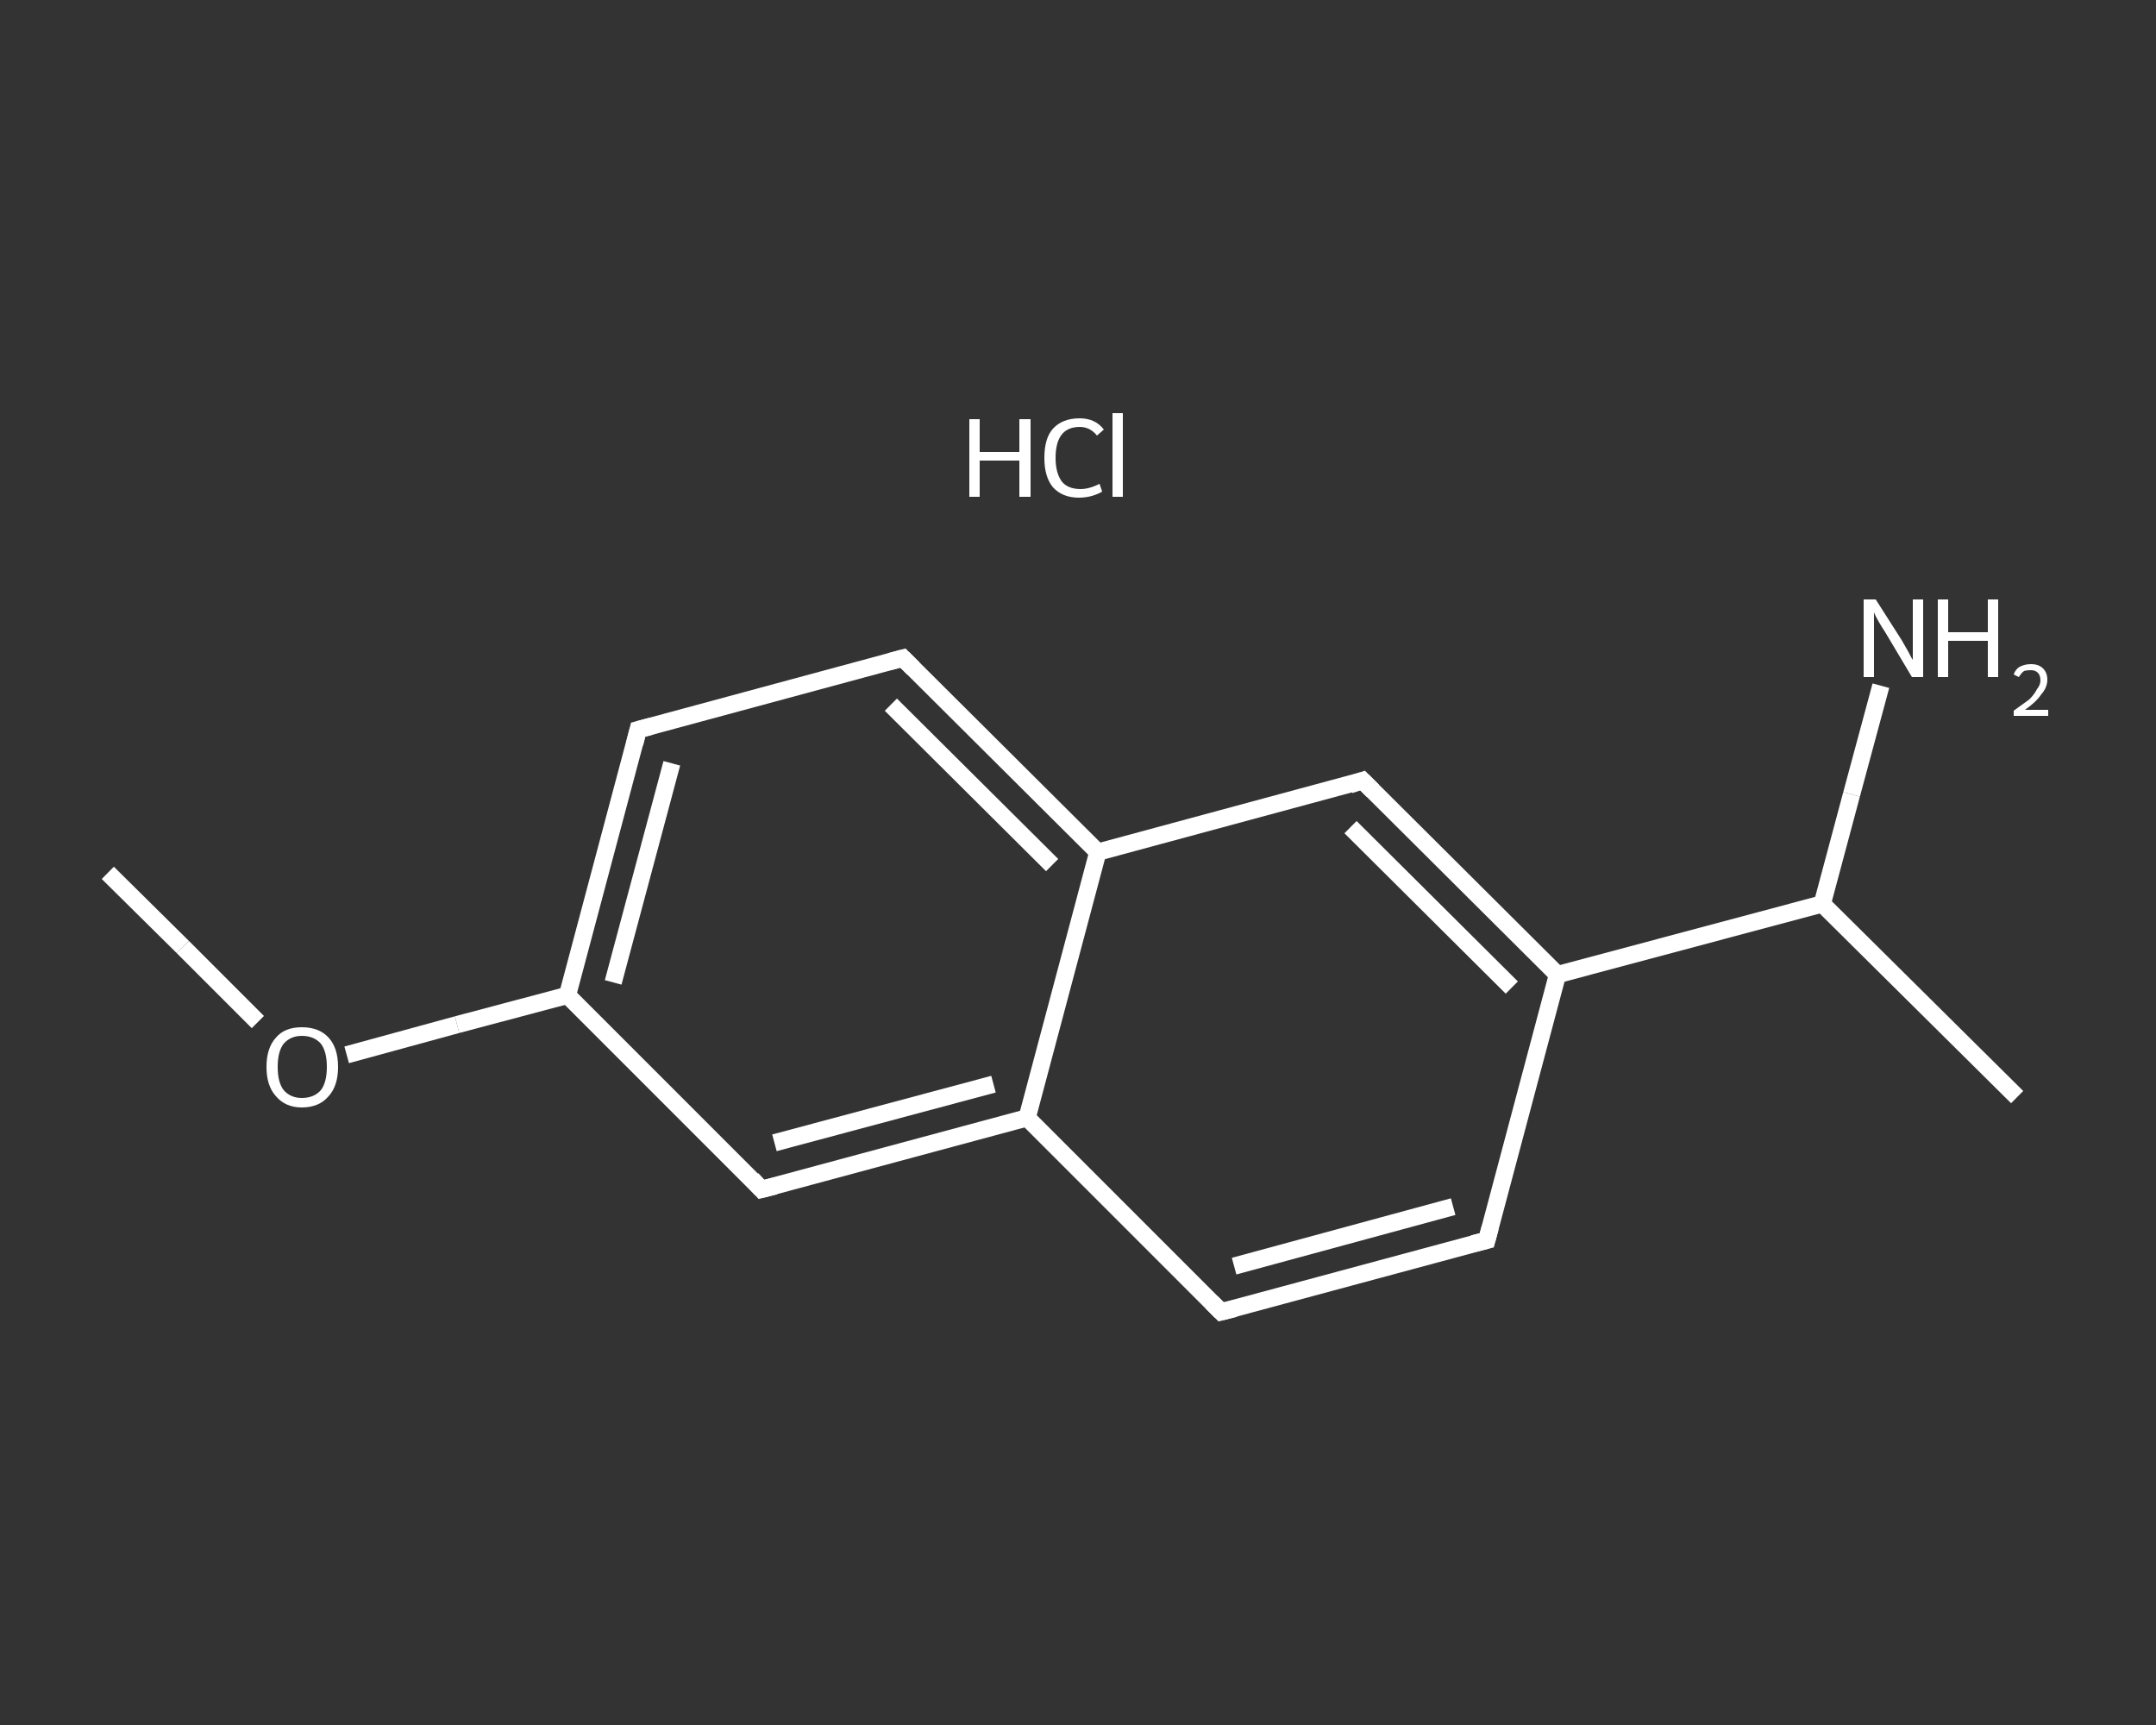 <?xml version='1.0' encoding='iso-8859-1'?>
<svg version='1.1' baseProfile='full'
              xmlns='http://www.w3.org/2000/svg'
                      xmlns:rdkit='http://www.rdkit.org/xml'
                      xmlns:xlink='http://www.w3.org/1999/xlink'
                  xml:space='preserve'
width='250px' height='200px' viewBox='0 0 250 200'>
<rect x="0" y="0" width="250" height="200" fill="#333333" stroke="none"/>
<!-- END OF HEADER -->
<rect style='opacity:1.0;fill:transparent;stroke:none' width='250.0' height='200.0' x='0.0' y='0.0'> </rect>
<path class='bond-0 atom-0 atom-1' d='M 12.5,101.2 L 21.2,109.8' style='fill:none;fill-rule:evenodd;stroke:#FFFFFF;stroke-width:2.0px;stroke-linecap:butt;stroke-linejoin:miter;stroke-opacity:1' />
<path class='bond-0 atom-0 atom-1' d='M 21.2,109.8 L 29.9,118.5' style='fill:none;fill-rule:evenodd;stroke:#FFFFFF;stroke-width:2.0px;stroke-linecap:butt;stroke-linejoin:miter;stroke-opacity:1' />
<path class='bond-1 atom-1 atom-2' d='M 40.2,122.3 L 53.0,118.8' style='fill:none;fill-rule:evenodd;stroke:#FFFFFF;stroke-width:2.0px;stroke-linecap:butt;stroke-linejoin:miter;stroke-opacity:1' />
<path class='bond-1 atom-1 atom-2' d='M 53.0,118.8 L 65.8,115.4' style='fill:none;fill-rule:evenodd;stroke:#FFFFFF;stroke-width:2.0px;stroke-linecap:butt;stroke-linejoin:miter;stroke-opacity:1' />
<path class='bond-2 atom-2 atom-3' d='M 65.8,115.4 L 74.0,84.6' style='fill:none;fill-rule:evenodd;stroke:#FFFFFF;stroke-width:2.0px;stroke-linecap:butt;stroke-linejoin:miter;stroke-opacity:1' />
<path class='bond-2 atom-2 atom-3' d='M 71.1,113.9 L 77.9,88.5' style='fill:none;fill-rule:evenodd;stroke:#FFFFFF;stroke-width:2.0px;stroke-linecap:butt;stroke-linejoin:miter;stroke-opacity:1' />
<path class='bond-3 atom-3 atom-4' d='M 74.0,84.6 L 104.7,76.3' style='fill:none;fill-rule:evenodd;stroke:#FFFFFF;stroke-width:2.0px;stroke-linecap:butt;stroke-linejoin:miter;stroke-opacity:1' />
<path class='bond-4 atom-4 atom-5' d='M 104.7,76.3 L 127.3,98.8' style='fill:none;fill-rule:evenodd;stroke:#FFFFFF;stroke-width:2.0px;stroke-linecap:butt;stroke-linejoin:miter;stroke-opacity:1' />
<path class='bond-4 atom-4 atom-5' d='M 103.3,81.7 L 122.0,100.3' style='fill:none;fill-rule:evenodd;stroke:#FFFFFF;stroke-width:2.0px;stroke-linecap:butt;stroke-linejoin:miter;stroke-opacity:1' />
<path class='bond-5 atom-5 atom-6' d='M 127.3,98.8 L 158.0,90.5' style='fill:none;fill-rule:evenodd;stroke:#FFFFFF;stroke-width:2.0px;stroke-linecap:butt;stroke-linejoin:miter;stroke-opacity:1' />
<path class='bond-6 atom-6 atom-7' d='M 158.0,90.5 L 180.6,113.0' style='fill:none;fill-rule:evenodd;stroke:#FFFFFF;stroke-width:2.0px;stroke-linecap:butt;stroke-linejoin:miter;stroke-opacity:1' />
<path class='bond-6 atom-6 atom-7' d='M 156.6,95.9 L 175.3,114.5' style='fill:none;fill-rule:evenodd;stroke:#FFFFFF;stroke-width:2.0px;stroke-linecap:butt;stroke-linejoin:miter;stroke-opacity:1' />
<path class='bond-7 atom-7 atom-8' d='M 180.6,113.0 L 211.3,104.8' style='fill:none;fill-rule:evenodd;stroke:#FFFFFF;stroke-width:2.0px;stroke-linecap:butt;stroke-linejoin:miter;stroke-opacity:1' />
<path class='bond-8 atom-8 atom-9' d='M 211.3,104.8 L 233.9,127.2' style='fill:none;fill-rule:evenodd;stroke:#FFFFFF;stroke-width:2.0px;stroke-linecap:butt;stroke-linejoin:miter;stroke-opacity:1' />
<path class='bond-9 atom-8 atom-10' d='M 211.3,104.8 L 214.7,92.1' style='fill:none;fill-rule:evenodd;stroke:#FFFFFF;stroke-width:2.0px;stroke-linecap:butt;stroke-linejoin:miter;stroke-opacity:1' />
<path class='bond-9 atom-8 atom-10' d='M 214.7,92.1 L 218.1,79.5' style='fill:none;fill-rule:evenodd;stroke:#FFFFFF;stroke-width:2.0px;stroke-linecap:butt;stroke-linejoin:miter;stroke-opacity:1' />
<path class='bond-10 atom-7 atom-11' d='M 180.6,113.0 L 172.4,143.8' style='fill:none;fill-rule:evenodd;stroke:#FFFFFF;stroke-width:2.0px;stroke-linecap:butt;stroke-linejoin:miter;stroke-opacity:1' />
<path class='bond-11 atom-11 atom-12' d='M 172.4,143.8 L 141.6,152.1' style='fill:none;fill-rule:evenodd;stroke:#FFFFFF;stroke-width:2.0px;stroke-linecap:butt;stroke-linejoin:miter;stroke-opacity:1' />
<path class='bond-11 atom-11 atom-12' d='M 168.5,139.9 L 143.1,146.8' style='fill:none;fill-rule:evenodd;stroke:#FFFFFF;stroke-width:2.0px;stroke-linecap:butt;stroke-linejoin:miter;stroke-opacity:1' />
<path class='bond-12 atom-12 atom-13' d='M 141.6,152.1 L 119.1,129.6' style='fill:none;fill-rule:evenodd;stroke:#FFFFFF;stroke-width:2.0px;stroke-linecap:butt;stroke-linejoin:miter;stroke-opacity:1' />
<path class='bond-13 atom-13 atom-14' d='M 119.1,129.6 L 88.3,137.9' style='fill:none;fill-rule:evenodd;stroke:#FFFFFF;stroke-width:2.0px;stroke-linecap:butt;stroke-linejoin:miter;stroke-opacity:1' />
<path class='bond-13 atom-13 atom-14' d='M 115.2,125.7 L 89.8,132.5' style='fill:none;fill-rule:evenodd;stroke:#FFFFFF;stroke-width:2.0px;stroke-linecap:butt;stroke-linejoin:miter;stroke-opacity:1' />
<path class='bond-14 atom-14 atom-2' d='M 88.3,137.9 L 65.8,115.4' style='fill:none;fill-rule:evenodd;stroke:#FFFFFF;stroke-width:2.0px;stroke-linecap:butt;stroke-linejoin:miter;stroke-opacity:1' />
<path class='bond-15 atom-13 atom-5' d='M 119.1,129.6 L 127.3,98.8' style='fill:none;fill-rule:evenodd;stroke:#FFFFFF;stroke-width:2.0px;stroke-linecap:butt;stroke-linejoin:miter;stroke-opacity:1' />
<path d='M 73.6,86.2 L 74.0,84.6 L 75.5,84.2' style='fill:none;stroke:#FFFFFF;stroke-width:2.0px;stroke-linecap:butt;stroke-linejoin:miter;stroke-opacity:1;' />
<path d='M 103.2,76.7 L 104.7,76.3 L 105.9,77.5' style='fill:none;stroke:#FFFFFF;stroke-width:2.0px;stroke-linecap:butt;stroke-linejoin:miter;stroke-opacity:1;' />
<path d='M 156.5,91.0 L 158.0,90.5 L 159.2,91.7' style='fill:none;stroke:#FFFFFF;stroke-width:2.0px;stroke-linecap:butt;stroke-linejoin:miter;stroke-opacity:1;' />
<path d='M 172.8,142.3 L 172.4,143.8 L 170.8,144.2' style='fill:none;stroke:#FFFFFF;stroke-width:2.0px;stroke-linecap:butt;stroke-linejoin:miter;stroke-opacity:1;' />
<path d='M 143.2,151.7 L 141.6,152.1 L 140.5,151.0' style='fill:none;stroke:#FFFFFF;stroke-width:2.0px;stroke-linecap:butt;stroke-linejoin:miter;stroke-opacity:1;' />
<path d='M 89.9,137.5 L 88.3,137.9 L 87.2,136.7' style='fill:none;stroke:#FFFFFF;stroke-width:2.0px;stroke-linecap:butt;stroke-linejoin:miter;stroke-opacity:1;' />
<path class='atom-1' d='M 30.9 123.7
Q 30.9 121.5, 32.0 120.3
Q 33.0 119.1, 35.0 119.1
Q 37.0 119.1, 38.1 120.3
Q 39.2 121.5, 39.2 123.7
Q 39.2 125.9, 38.1 127.1
Q 37.0 128.4, 35.0 128.4
Q 33.1 128.4, 32.0 127.1
Q 30.9 125.9, 30.9 123.7
M 35.0 127.3
Q 36.4 127.3, 37.2 126.4
Q 37.9 125.5, 37.9 123.7
Q 37.9 121.9, 37.2 121.0
Q 36.4 120.1, 35.0 120.1
Q 33.7 120.1, 32.9 121.0
Q 32.2 121.9, 32.2 123.7
Q 32.2 125.5, 32.9 126.4
Q 33.7 127.3, 35.0 127.3
' fill='#FFFFFF'/>
<path class='atom-10' d='M 217.5 69.5
L 220.5 74.2
Q 220.8 74.7, 221.3 75.6
Q 221.7 76.4, 221.8 76.5
L 221.8 69.5
L 223.0 69.5
L 223.0 78.5
L 221.7 78.5
L 218.6 73.3
Q 218.2 72.7, 217.8 72.0
Q 217.4 71.3, 217.3 71.0
L 217.3 78.5
L 216.1 78.5
L 216.1 69.5
L 217.5 69.5
' fill='#FFFFFF'/>
<path class='atom-10' d='M 224.7 69.5
L 225.9 69.5
L 225.9 73.3
L 230.5 73.3
L 230.5 69.5
L 231.7 69.5
L 231.7 78.5
L 230.5 78.5
L 230.5 74.3
L 225.9 74.3
L 225.9 78.5
L 224.7 78.5
L 224.7 69.5
' fill='#FFFFFF'/>
<path class='atom-10' d='M 233.5 78.2
Q 233.7 77.6, 234.2 77.3
Q 234.8 77.0, 235.5 77.0
Q 236.4 77.0, 236.9 77.5
Q 237.4 78.0, 237.4 78.8
Q 237.4 79.7, 236.7 80.5
Q 236.1 81.4, 234.8 82.3
L 237.5 82.3
L 237.5 83.0
L 233.5 83.0
L 233.5 82.4
Q 234.6 81.6, 235.3 81.1
Q 235.9 80.5, 236.2 79.9
Q 236.6 79.4, 236.6 78.9
Q 236.6 78.3, 236.3 78.0
Q 236.0 77.7, 235.5 77.7
Q 235.0 77.7, 234.7 77.8
Q 234.4 78.0, 234.1 78.5
L 233.5 78.2
' fill='#FFFFFF'/>
<path class='atom-15' d='M 112.4 48.6
L 113.6 48.6
L 113.6 52.4
L 118.2 52.4
L 118.2 48.6
L 119.5 48.6
L 119.5 57.6
L 118.2 57.6
L 118.2 53.4
L 113.6 53.4
L 113.6 57.6
L 112.4 57.6
L 112.4 48.6
' fill='#FFFFFF'/>
<path class='atom-15' d='M 121.1 53.1
Q 121.1 50.8, 122.1 49.7
Q 123.2 48.5, 125.2 48.5
Q 127.0 48.5, 128.0 49.8
L 127.2 50.5
Q 126.4 49.5, 125.2 49.5
Q 123.8 49.5, 123.1 50.4
Q 122.4 51.3, 122.4 53.1
Q 122.4 54.8, 123.1 55.8
Q 123.8 56.7, 125.3 56.7
Q 126.3 56.7, 127.5 56.1
L 127.8 57.0
Q 127.3 57.3, 126.6 57.5
Q 125.9 57.7, 125.1 57.7
Q 123.2 57.7, 122.1 56.5
Q 121.1 55.3, 121.1 53.1
' fill='#FFFFFF'/>
<path class='atom-15' d='M 129.0 47.9
L 130.2 47.9
L 130.2 57.6
L 129.0 57.6
L 129.0 47.9
' fill='#FFFFFF'/>
</svg>
